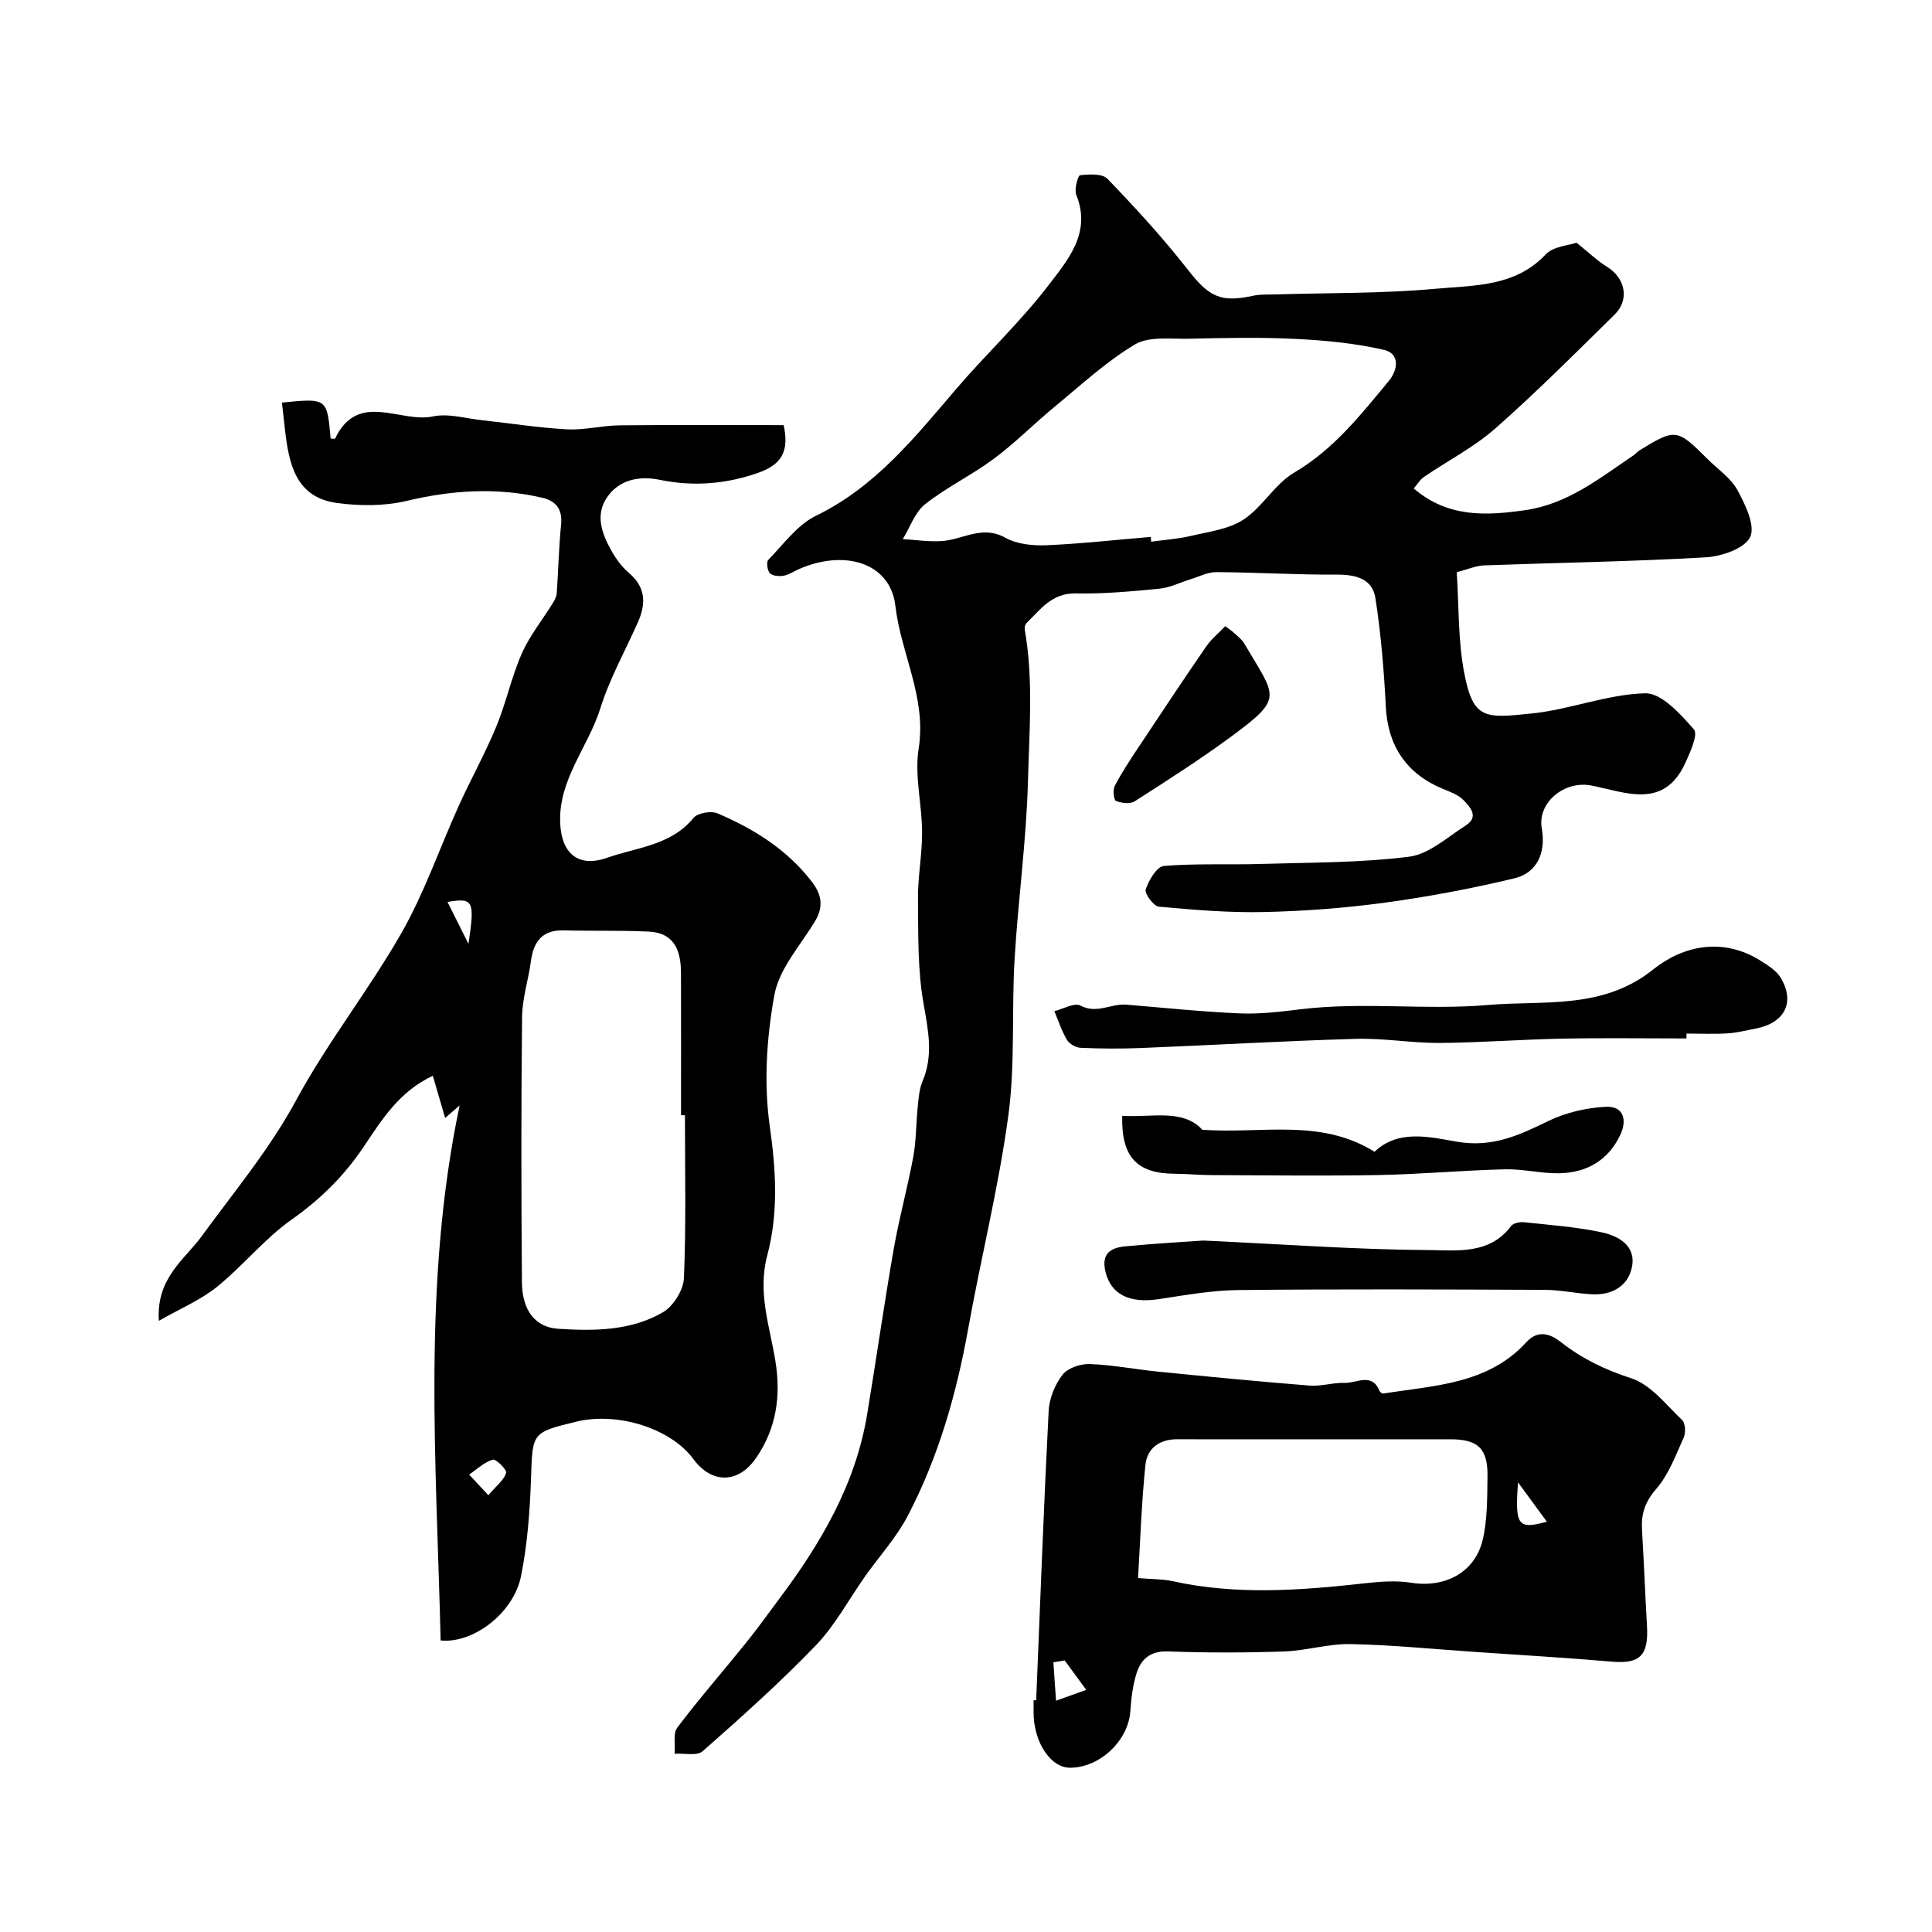 <svg enable-background="new 0 0 400 400" viewBox="0 0 400 400" xmlns="http://www.w3.org/2000/svg"><g fill="#000001"><path d="m326.4 50.25c2.47 1.97 4.27 3.73 6.36 5.02 3.73 2.31 4.67 6.77 1.53 9.86-8.11 7.97-16.14 16.03-24.66 23.54-4.45 3.92-9.9 6.72-14.84 10.09-.77.53-1.28 1.43-2.09 2.37 7.08 6.1 15.07 5.65 23.17 4.48 8.73-1.27 15.39-6.65 22.37-11.37.41-.28.72-.7 1.14-.96 7.51-4.61 7.82-4.57 14.12 1.73 2.12 2.12 4.83 3.92 6.21 6.45 1.63 2.99 3.76 7.39 2.64 9.73-1.14 2.38-5.91 4.01-9.19 4.2-15.3.88-30.64 1.11-45.96 1.67-1.59.06-3.15.77-5.6 1.41.46 6.9.24 14.07 1.57 20.94 1.85 9.57 4.25 9.33 14.04 8.3 7.88-.82 15.59-3.98 23.42-4.17 3.38-.08 7.31 4.32 10.08 7.48.9 1.03-.77 4.73-1.8 6.97-4.45 9.73-12.51 5.97-19.51 4.63-5.43-1.03-11.14 3.45-10.19 8.91.87 4.98-.93 9.17-5.65 10.31-8.84 2.12-17.81 3.82-26.82 5.04-8.29 1.13-16.69 1.76-25.06 1.95-7.25.16-14.53-.45-21.77-1.12-1.07-.1-2.99-2.72-2.7-3.58.63-1.89 2.3-4.71 3.74-4.84 6.66-.56 13.38-.21 20.08-.42 10.25-.31 20.57-.22 30.71-1.5 4.12-.52 7.93-4.05 11.72-6.46 2.84-1.81.9-3.85-.49-5.28-1.08-1.11-2.78-1.7-4.28-2.32-7.56-3.14-11.37-8.98-11.77-16.97-.38-7.53-1-15.08-2.16-22.53-.62-3.99-4.05-4.86-7.98-4.84-8.32.05-16.64-.47-24.95-.52-1.78-.01-3.57.93-5.35 1.48-2.15.66-4.25 1.74-6.44 1.95-5.74.56-11.53 1.1-17.29.98-4.95-.1-7.31 3.29-10.21 6.13-.3.29-.46.93-.38 1.35 1.83 10.4.94 20.9.67 31.31-.32 12.32-2.04 24.59-2.77 36.91-.64 10.78.15 21.72-1.29 32.37-2 14.82-5.66 29.4-8.31 44.14-2.44 13.56-6.18 26.68-12.58 38.88-2.33 4.44-5.83 8.25-8.75 12.38-3.39 4.79-6.2 10.14-10.22 14.32-7.4 7.7-15.41 14.85-23.43 21.92-1.18 1.04-3.83.39-5.8.52.15-1.84-.38-4.19.56-5.43 4.54-6.01 9.51-11.69 14.24-17.56 2.31-2.86 4.44-5.85 6.64-8.79 8.7-11.58 15.98-23.85 18.4-38.41 1.9-11.44 3.53-22.93 5.52-34.35 1.12-6.4 2.87-12.68 4.05-19.07.62-3.39.56-6.9.92-10.34.18-1.77.3-3.65.98-5.25 2.29-5.39 1.2-10.54.22-16.08-1.25-7.11-1.08-14.49-1.15-21.77-.04-4.6.88-9.2.85-13.8-.03-5.77-1.6-11.69-.71-17.27 1.67-10.52-3.67-19.6-4.82-29.53-1.04-8.95-10.52-11.78-20.02-7.59-1.05.46-2.05 1.16-3.15 1.35-.92.16-2.26.05-2.82-.53-.53-.56-.76-2.31-.33-2.75 3.14-3.21 5.99-7.24 9.85-9.12 12.31-5.98 20.45-16.2 28.99-26.19 6.27-7.33 13.39-13.97 19.23-21.61 3.97-5.21 8.88-10.82 5.7-18.65-.46-1.13.34-4.02.79-4.07 1.88-.21 4.6-.37 5.67.74 5.76 5.99 11.41 12.13 16.52 18.67 4.47 5.73 6.79 7.04 13.7 5.53 1.44-.31 2.97-.22 4.46-.26 11.11-.34 22.27-.17 33.32-1.18 7.92-.72 16.45-.37 22.79-7.17 1.59-1.62 4.75-1.8 6.32-2.36zm-88.14 60.91c.03.33.05.66.08.99 2.75-.38 5.56-.56 8.25-1.2 3.72-.88 7.84-1.38 10.89-3.39 3.92-2.59 6.47-7.37 10.48-9.72 8.17-4.8 13.76-11.95 19.58-18.97 1.91-2.3 2.32-5.66-.99-6.43-6.01-1.39-12.27-1.98-18.45-2.28-7.34-.36-14.72-.19-22.07-.03-3.74.08-8.16-.54-11.06 1.19-5.99 3.58-11.22 8.45-16.65 12.92-4.25 3.5-8.13 7.46-12.54 10.73-4.56 3.39-9.79 5.9-14.24 9.41-2.12 1.67-3.12 4.78-4.63 7.24 2.66.16 5.33.56 7.97.41 4.39-.24 8.42-3.4 13.24-.71 2.39 1.34 5.64 1.68 8.47 1.57 7.22-.31 14.44-1.12 21.67-1.73z"/><path d="m58.37 83.35c9.35-.93 9.35-.93 10.08 7.44.32.01.87.12.94-.01 4.77-9.94 13.48-3.13 20.21-4.56 3.22-.69 6.84.43 10.27.79 5.85.63 11.68 1.57 17.54 1.88 3.62.19 7.28-.8 10.93-.83 11.32-.12 22.64-.04 33.91-.04 1.13 5.27-.24 8.11-5.33 9.89-6.6 2.31-13.36 2.87-20.34 1.43-4.18-.86-8.43-.08-10.96 3.72-2.41 3.62-1 7.46.94 10.91.95 1.7 2.16 3.39 3.63 4.63 3.52 2.97 3.59 6.38 1.89 10.21-2.63 5.93-5.86 11.68-7.78 17.83-2.51 8.02-8.7 14.73-8.32 23.76.27 6.35 3.77 9.29 9.73 7.19 6.17-2.17 13.2-2.54 17.89-8.26.84-1.03 3.63-1.5 4.96-.93 7.56 3.23 14.43 7.51 19.56 14.2 2.03 2.65 2.4 5.17.62 8.13-3.02 5.01-7.42 9.84-8.41 15.26-1.62 8.88-2.22 18.36-.95 27.25 1.3 9.12 1.79 17.97-.53 26.69-2.04 7.67.52 14.66 1.68 21.81 1.2 7.39.18 14.03-3.98 20.1-3.7 5.4-9.22 5.38-13 .24-4.65-6.32-15.62-9.82-24.23-7.74-9.31 2.26-9.06 2.26-9.39 12.02-.23 6.68-.75 13.44-2.06 19.97-1.54 7.67-9.92 13.99-16.64 13.31-.88-36.87-3.85-73.82 3.93-110.77-1 .86-1.91 1.65-3 2.59-.82-2.81-1.64-5.63-2.55-8.73-6.96 3.26-10.53 9.06-14.26 14.62-4.04 6.04-8.96 10.92-14.97 15.15-5.63 3.97-10.07 9.58-15.47 13.94-3.39 2.73-7.58 4.48-12.02 7.02-.58-8.91 5.35-12.67 8.92-17.58 6.72-9.24 14.01-17.93 19.53-28.14 6.48-11.99 15.08-22.82 21.83-34.67 4.73-8.31 7.86-17.52 11.83-26.28 2.48-5.48 5.43-10.76 7.73-16.31 2.05-4.94 3.15-10.28 5.3-15.17 1.64-3.72 4.3-7 6.46-10.5.37-.6.73-1.32.78-2.01.33-4.73.43-9.49.9-14.21.31-3.19-1.08-4.89-3.96-5.55-9.38-2.17-18.62-1.57-28 .66-4.62 1.1-9.75 1.08-14.49.43-8.54-1.17-9.9-8.14-10.72-15.16-.2-1.78-.4-3.55-.63-5.62zm83.44 147.54c-.27 0-.54 0-.81 0 0-9.82.02-19.64-.01-29.46-.01-4.51-1.32-8.29-6.61-8.55-5.86-.29-11.74-.09-17.61-.26-4.49-.12-6.3 2.29-6.85 6.38-.52 3.87-1.79 7.69-1.83 11.55-.2 18.31-.18 36.62-.03 54.93.05 5.73 2.67 9.32 7.5 9.63 7.41.48 15.06.45 21.69-3.42 2.16-1.26 4.25-4.6 4.35-7.07.47-11.23.21-22.49.21-33.73zm-40.7 78.69c1.78-2.11 3.3-3.23 3.67-4.64.18-.68-2.11-2.93-2.76-2.73-1.78.53-3.28 1.99-4.89 3.08 1.04 1.12 2.07 2.24 3.98 4.29zm-4.12-114.17c1.35-8.96 1.02-9.57-4.34-8.67 1.5 2.98 2.92 5.83 4.34 8.67z"/><path d="m214.53 352.04c.82-19.97 1.56-39.94 2.58-59.9.13-2.59 1.29-5.47 2.88-7.52 1.08-1.4 3.74-2.28 5.65-2.21 4.71.17 9.39 1.1 14.1 1.57 10.45 1.04 20.91 2.06 31.37 2.89 2.41.19 4.89-.64 7.32-.56 2.45.09 5.61-2.23 7.21 1.7.1.24.55.54.79.5 10.52-1.67 21.61-1.9 29.56-10.6 2.57-2.82 5.19-1.6 7.23 0 4.42 3.45 9.12 5.7 14.52 7.45 4.04 1.31 7.21 5.49 10.53 8.65.68.65.77 2.63.32 3.63-1.67 3.69-3.13 7.69-5.72 10.67-2.33 2.68-3.11 5.19-2.91 8.46.4 6.59.64 13.19 1.03 19.78.37 6.21-1.46 7.97-7.24 7.48-9.5-.82-19.03-1.37-28.55-2.03-8.52-.58-17.04-1.44-25.57-1.61-4.6-.09-9.2 1.37-13.82 1.53-7.99.27-16 .28-23.98-.01-3.74-.14-5.64 1.64-6.57 4.68-.75 2.47-1.06 5.13-1.24 7.73-.41 6.05-6.3 11.66-12.47 11.67-4.05.01-7.56-5.31-7.56-11.48 0-.83 0-1.67 0-2.5.19.02.37.03.54.03zm21.09-25.32c3.08.26 5.11.2 7.03.62 13.26 2.95 26.54 1.95 39.86.47 3.2-.36 6.53-.62 9.67-.12 6.88 1.1 13.12-2.03 14.77-8.78 1.03-4.24.95-8.8 1.02-13.22.09-5.77-1.96-7.7-7.63-7.7-13.19-.01-26.39 0-39.58 0-5.66 0-11.33.03-16.99-.01-3.68-.02-6.26 1.84-6.62 5.3-.8 7.69-1.05 15.42-1.53 23.44zm-15.19 17.06c-.78.13-1.56.25-2.34.38.18 2.65.36 5.3.55 7.95 1.86-.67 3.73-1.33 6.26-2.24-1.92-2.61-3.19-4.35-4.47-6.09zm93.86-36.87c-.65 9-.05 9.79 5.97 8.14-1.86-2.54-3.66-4.99-5.97-8.14z"/><path d="m349.17 215c-8.59 0-17.18-.13-25.77.04-8.45.16-16.88.83-25.33.89-5.76.04-11.53-1.01-17.28-.85-14.85.43-29.69 1.3-44.54 1.9-4.17.17-8.36.14-12.53-.04-.99-.04-2.32-.82-2.82-1.65-1.1-1.84-1.77-3.95-2.61-5.94 1.83-.45 4.16-1.82 5.4-1.16 3.39 1.8 6.33-.44 9.45-.19 7.85.64 15.69 1.48 23.56 1.81 4.23.18 8.52-.36 12.75-.87 12.89-1.55 25.93.24 38.64-.87 11.33-.99 23.69 1.06 34.15-7.33 6.21-4.98 14.48-6.77 22.34-1.79 1.5.95 3.19 2 4.07 3.45 3.09 5.12.86 9.42-5.22 10.57-1.92.36-3.83.86-5.77.98-2.82.17-5.66.04-8.49.04z"/><path d="m249.13 256.84c17.53.82 32.04 1.89 46.56 1.97 5.89.04 12.7 1.02 17.18-4.99.45-.6 1.8-.86 2.68-.77 5.34.57 10.73.96 15.97 2.07 3.6.76 7.31 2.79 6.33 7.33-.85 3.93-4.22 5.73-8.26 5.52-3.27-.17-6.52-.91-9.78-.92-21.13-.09-42.26-.18-63.39.04-5.53.06-11.07 1.06-16.57 1.89-6.07.91-9.76-1.03-10.93-5.5-1-3.83.9-5.13 3.99-5.43 6.38-.61 12.8-.97 16.22-1.21z"/><path d="m232.34 231.02c6.06.39 12.56-1.53 16.59 2.89 12.44.87 24.4-2.43 35.66 4.55 4.93-4.73 11.54-3.03 17.07-2.08 7.4 1.27 12.92-1.38 19-4.33 3.57-1.73 7.78-2.69 11.76-2.9 3.77-.2 4.5 2.76 3.03 5.85-2.49 5.24-6.96 7.81-12.61 7.91-3.76.07-7.54-.91-11.29-.82-8.75.22-17.48 1.03-26.22 1.19-11.57.21-23.14.05-34.71.01-2.48-.01-4.96-.27-7.44-.28-7.8-.04-11.05-3.49-10.84-11.99z"/><path d="m253.67 129.65c.88.66 1.42 1 1.88 1.43.73.68 1.57 1.32 2.06 2.15 6.55 11.17 8.31 11.15-2.68 19.25-6.46 4.76-13.25 9.1-20.02 13.43-.94.6-2.73.38-3.86-.09-.47-.2-.69-2.3-.25-3.12 1.5-2.84 3.28-5.53 5.06-8.21 4.58-6.91 9.17-13.81 13.86-20.63 1.04-1.52 2.55-2.73 3.95-4.21z"/></g></svg>